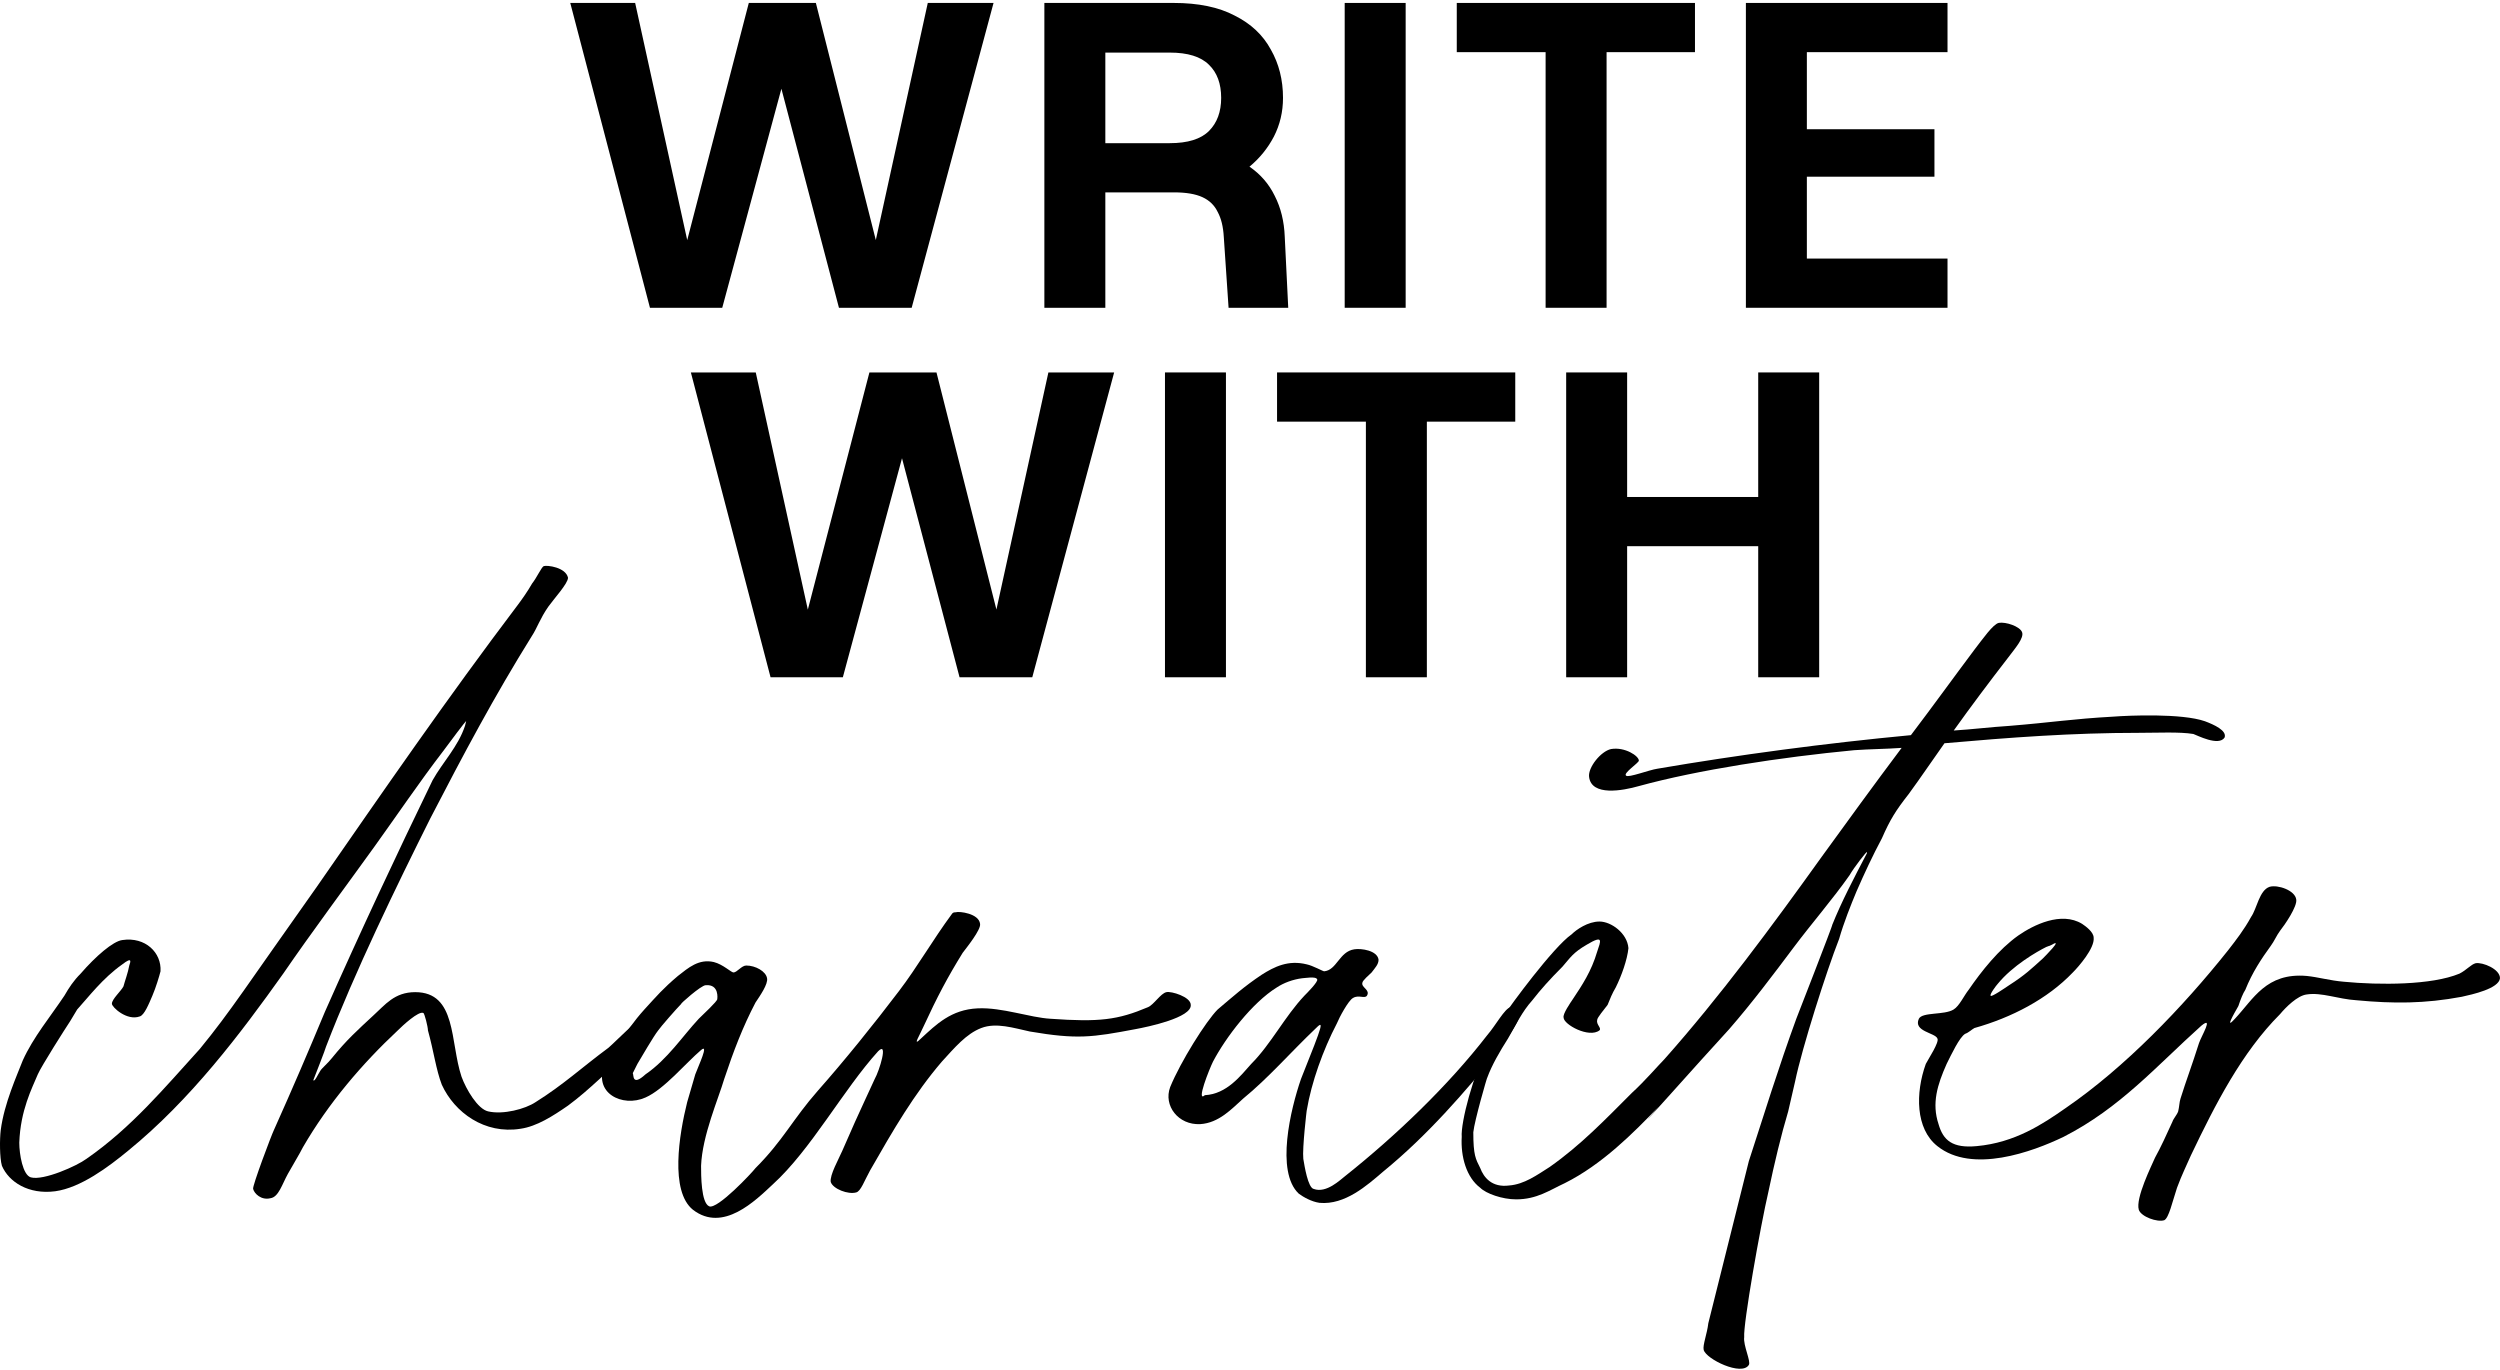 <?xml version="1.0" encoding="UTF-8"?> <svg xmlns="http://www.w3.org/2000/svg" width="768" height="421" viewBox="0 0 768 421" fill="none"><path d="M199.666 94.549L175.184 0.905H195.117L213.445 84.382H208.361L230.033 0.905H250.635L271.772 84.516H266.688L285.015 0.905H305.216L280.066 94.549H257.725L238.461 21.239H241.672L221.873 94.549H199.666Z" fill="black"></path><path d="M320.83 94.549V0.905H360.562C368.143 0.905 374.386 2.198 379.291 4.785C384.285 7.282 387.986 10.76 390.394 15.219C392.891 19.589 394.14 24.539 394.14 30.069C394.14 34.349 393.204 38.318 391.331 41.975C389.458 45.542 386.961 48.619 383.839 51.205C387.228 53.524 389.815 56.512 391.598 60.169C393.471 63.825 394.497 68.017 394.675 72.743L395.745 94.549H377.418L375.946 72.743C375.768 69.622 375.144 67.08 374.073 65.118C373.092 63.067 371.532 61.551 369.391 60.57C367.251 59.589 364.352 59.098 360.696 59.098H339.559V94.549H320.83ZM339.559 43.981H359.358C364.887 43.981 368.901 42.733 371.398 40.236C373.895 37.739 375.144 34.349 375.144 30.069C375.144 25.698 373.895 22.309 371.398 19.901C368.901 17.404 364.887 16.156 359.358 16.156H339.559V43.981Z" fill="black"></path><path d="M413.089 94.549V0.905H431.818V94.549H413.089Z" fill="black"></path><path d="M474.811 94.549V16.022H447.52V0.905H520.696V16.022H493.54V94.549H474.811Z" fill="black"></path><path d="M536.337 94.549V0.905H598.276V16.022H555.066V39.7H594.262V54.282H555.066V79.432H598.276V94.549H536.337Z" fill="black"></path><path d="M236.716 208.057L212.234 114.413H232.167L250.495 197.89H245.411L267.083 114.413H287.685L308.822 198.024H303.738L322.065 114.413H342.266L317.116 208.057H294.775L275.511 134.747H278.722L258.923 208.057H236.716Z" fill="black"></path><path d="M357.88 208.057V114.413H376.609V208.057H357.88Z" fill="black"></path><path d="M419.602 208.057V129.53H392.311V114.413H465.487V129.53H438.33V208.057H419.602Z" fill="black"></path><path d="M540.123 208.057V114.413H558.852V208.057H540.123ZM481.128 208.057V114.413H499.856V208.057H481.128ZM497.448 167.79V152.673H543.2V167.79H497.448Z" fill="black"></path><path d="M201.167 309.766C204.012 309.411 203.3 309.766 203.3 311.9C203.656 314.034 196.188 320.08 193.698 322.925C186.941 328.615 181.251 334.661 174.494 339.64C169.871 342.84 164.892 346.041 159.913 346.752C148.888 348.531 139.642 341.774 135.73 333.238C133.952 328.615 133.241 322.925 131.462 316.524C131.462 315.457 130.395 311.189 130.04 311.189C128.617 310.478 123.638 315.101 122.216 316.524C111.191 326.837 100.878 338.928 93.054 352.443C91.987 354.576 90.209 357.421 88.431 360.622C86.653 363.823 85.586 367.735 83.096 368.09C80.251 368.802 78.117 366.668 77.762 365.245C77.406 364.534 83.452 348.531 84.163 347.108C90.209 333.594 94.477 323.636 99.811 310.833C110.836 285.939 121.86 262.467 132.885 239.707C136.086 234.017 140.709 229.393 142.843 222.992L143.198 221.569C143.198 221.214 138.219 227.971 136.086 230.816C128.973 240.062 121.505 251.087 115.103 259.978C106.924 271.358 95.543 286.65 87.008 299.097C73.85 317.59 58.557 337.862 39.353 353.509C33.307 358.488 24.772 364.89 16.948 365.957C8.769 367.023 2.723 363.112 0.589 358.133C-0.122 355.643 -0.122 349.953 0.234 347.108C1.3 338.928 5.212 330.393 6.991 325.77C10.191 318.657 15.526 312.256 19.793 305.855C21.216 303.365 22.639 301.231 24.772 299.097C29.396 293.763 34.73 289.14 37.575 288.784C44.688 287.717 49.667 292.696 49.311 298.386C48.955 299.809 47.889 303.365 46.822 305.855C45.755 308.344 44.332 311.9 42.91 312.256C38.998 313.678 34.374 309.411 34.374 308.344C34.374 306.921 37.219 304.432 37.931 303.009C38.286 301.587 39.353 298.742 39.709 296.608C40.065 295.541 40.776 293.763 37.575 296.252C31.529 300.52 27.262 306.21 23.705 310.122L21.572 313.678C20.149 315.812 12.681 327.548 11.614 330.038C9.836 334.305 6.279 341.062 5.924 351.02C5.924 354.576 6.991 360.978 9.48 361.689C13.392 362.756 23.705 358.133 26.55 355.999C40.42 346.397 50.734 333.95 61.403 322.214C71.005 310.478 75.628 303.009 97.322 272.425C118.304 242.196 137.153 214.812 159.202 185.65C160.269 184.228 162.047 181.738 163.469 179.249C164.892 177.471 166.314 174.27 167.026 173.914C168.093 173.559 173.783 174.27 174.494 177.471C174.494 179.249 170.226 183.872 168.448 186.362C165.959 189.918 164.892 193.119 163.469 195.252C151.734 214.101 142.487 231.527 132.174 251.443C121.86 272.069 109.057 298.386 100.167 321.502C100.167 321.858 96.255 331.816 96.255 331.816C96.61 332.527 97.677 330.038 98.388 328.971C98.744 328.259 100.878 326.481 101.945 325.059C106.568 319.369 109.769 316.524 114.748 311.9C118.304 308.7 121.149 304.788 127.55 304.788C140.353 304.788 138.219 320.08 141.776 330.749C143.198 334.661 146.755 340.707 149.955 341.418C154.579 342.485 161.336 340.707 164.536 338.573C173.072 333.238 178.762 327.904 186.941 321.858C189.431 319.724 198.677 310.122 201.167 309.766Z" fill="black"></path><path d="M212.881 371.647C205.768 365.957 208.613 348.531 211.103 338.573L213.592 330.038C214.659 327.193 217.86 320.436 215.37 322.569C210.747 326.481 203.99 334.661 198.3 337.15C191.187 340.351 181.941 335.728 185.853 326.837C186.92 325.059 188.342 323.281 189.765 321.147C192.254 317.235 194.744 313.678 197.944 310.122C201.856 305.855 203.634 303.721 208.258 299.809C211.458 297.319 214.659 294.474 219.282 295.541C222.127 296.252 224.617 298.742 225.328 298.742C226.395 298.742 227.818 296.608 229.24 296.608C232.085 296.608 235.286 298.386 235.642 300.52C235.997 302.298 233.508 305.855 232.085 307.988C228.173 315.457 225.328 322.925 222.483 331.46C220.705 337.506 215.726 348.886 215.37 358.133C215.37 360.978 215.37 369.513 217.86 370.58C220.349 371.647 231.018 360.266 232.085 358.844C240.62 350.309 243.465 343.907 251.289 335.016C259.469 325.77 268.36 314.745 276.184 304.432C281.874 296.964 286.497 288.784 292.543 280.605C292.899 280.249 293.254 280.249 293.61 280.249C294.677 279.893 300.722 280.605 301.078 283.805C301.434 285.583 296.81 291.274 295.744 292.696C291.12 300.164 287.92 306.21 283.652 315.457C282.585 317.946 280.096 321.858 282.941 319.013C287.564 314.745 292.187 310.122 300.367 309.766C307.835 309.411 316.37 312.612 322.772 312.967C337.708 314.034 343.399 313.323 352.645 309.411C354.423 308.7 356.557 305.143 358.335 304.788C359.758 304.432 365.803 306.21 365.803 308.7C366.159 312.612 352.645 315.457 348.733 316.168C335.575 318.657 330.951 319.369 316.37 316.879C311.391 315.812 306.057 314.034 301.434 315.812C296.811 317.59 293.254 321.858 289.342 326.126C280.807 336.083 274.406 347.108 267.293 359.555C265.515 362.756 264.448 365.957 263.025 366.312C260.536 367.023 255.913 365.245 255.201 363.112C254.846 360.978 257.691 355.999 258.758 353.509L262.67 344.619C264.092 341.418 266.937 335.372 268.715 331.46C270.138 328.971 272.983 319.724 269.782 322.925C259.113 334.661 249.156 353.154 237.42 363.823C232.085 368.802 222.127 378.759 212.881 371.647ZM198.3 330.038C205.057 325.414 209.68 318.302 214.659 312.967C216.082 311.545 220.349 307.633 220.349 306.921C220.349 306.921 221.061 302.298 216.793 302.654C215.37 302.654 208.613 308.7 209.325 308.344C207.902 309.766 202.923 315.457 202.212 316.524C200.789 318.302 196.877 325.059 195.811 326.837L194.388 329.682C194.744 330.038 194.032 333.95 198.3 330.038Z" fill="black"></path><path d="M405.355 369.513C402.866 369.157 400.376 367.735 398.954 366.668C391.841 359.911 396.464 340.707 399.665 331.46C406.778 313.678 406.778 313.323 403.933 316.168C396.464 323.281 389.707 331.104 381.883 337.506C378.327 340.707 374.415 344.974 368.725 345.33C361.968 345.685 357.345 339.64 359.478 333.95C362.679 326.126 370.503 313.678 374.059 310.122C378.683 306.21 382.239 303.009 387.573 299.453C391.485 296.964 395.753 294.83 401.443 296.252C403.221 296.608 406.422 298.386 406.778 298.386C410.69 298.031 411.401 292.34 416.024 291.629C418.158 291.274 423.137 291.985 423.492 294.83C423.492 296.252 422.426 297.319 421.359 298.742C420.647 299.453 418.514 301.231 418.514 301.943C418.158 303.365 421.003 304.076 419.936 305.855C419.225 306.921 417.447 305.499 415.669 306.566C414.246 307.277 411.401 312.612 410.69 314.39C406.422 322.569 402.866 332.527 401.443 341.062C401.443 340.707 400.021 352.798 400.376 355.999C400.732 358.133 401.799 364.89 403.577 365.245C407.489 366.668 411.757 362.4 413.179 361.333C428.827 348.886 444.83 333.594 456.922 317.946C459.411 315.101 462.257 309.766 464.035 309.411C467.235 309.411 466.524 310.478 466.524 312.256C466.88 313.678 461.545 321.147 460.478 322.569C450.165 335.372 438.429 348.886 424.915 359.911C419.936 364.178 413.179 370.224 405.355 369.513ZM370.147 336.439C376.904 336.083 381.172 330.393 384.373 326.837C390.419 320.791 394.686 312.256 400.732 305.855C401.443 305.143 405 301.587 404.644 300.876C404.288 299.809 400.732 300.52 400.021 300.52C397.176 300.876 394.33 301.943 392.197 303.365C384.728 307.988 376.549 318.657 372.637 326.126C371.57 328.259 367.302 338.928 370.147 336.439Z" fill="black"></path><path d="M677.361 221.569C680.206 222.636 684.118 224.414 683.406 226.548C681.628 229.393 674.871 225.837 673.804 225.481C669.537 224.77 662.78 225.126 657.09 225.126C636.463 225.126 617.614 226.548 597.343 228.326C593.787 233.305 590.23 238.64 586.318 243.974C582.406 248.953 580.628 251.798 578.139 257.488C575.294 262.823 572.804 268.157 570.315 273.847C568.537 278.115 566.403 283.45 564.98 288.428C561.068 298.386 553.6 321.858 551.466 332.171L549.333 341.418C547.199 348.531 545.065 357.421 543.287 365.957C540.797 376.626 535.463 406.854 535.818 410.766C535.463 413.256 537.952 418.235 537.241 419.302C535.107 422.858 524.083 417.523 523.371 414.678C523.016 413.256 524.438 409.7 524.794 406.499L537.241 356.71C541.864 342.485 546.488 327.548 551.822 312.967C551.822 312.967 563.202 283.805 562.847 284.161C565.692 277.048 569.604 269.58 573.516 262.112V261.756C573.516 261.4 569.604 266.379 568.181 268.869C563.202 275.981 556.445 283.805 551.111 290.918C544.709 299.453 538.308 307.988 531.195 316.168C522.66 325.414 497.41 353.865 509.502 339.995C501.678 348.175 492.076 357.777 480.695 363.467C476.072 365.601 472.16 368.446 465.759 368.446C461.491 368.446 456.512 366.668 454.734 364.89C450.466 361.689 448.688 355.288 449.044 349.242C448.688 344.974 452.6 329.682 457.223 321.502C458.646 317.946 460.424 314.39 462.558 311.189C463.625 309.411 477.139 290.918 482.829 287.006C484.252 285.583 487.808 283.094 491.364 283.094C494.921 283.094 499.9 286.65 500.255 291.274C499.9 294.83 498.121 299.809 496.343 303.365C495.276 305.143 494.565 306.921 493.854 308.7C492.787 310.122 490.653 312.612 490.653 313.323C490.297 314.745 492.076 315.812 491.364 316.524C488.164 319.013 480.34 314.745 480.34 312.612C479.984 311.545 482.473 307.988 483.185 306.921C486.03 302.654 488.875 298.386 490.653 292.34C491.72 289.14 492.787 287.006 487.452 290.207C483.185 292.696 482.473 294.119 479.984 296.964C476.072 300.876 473.227 304.076 470.738 307.277C467.537 310.833 465.759 314.745 463.269 319.013C460.78 322.925 458.29 327.193 456.868 331.105C456.868 330.749 452.956 344.263 452.6 347.819C452.6 354.932 453.311 355.999 454.734 358.844C455.801 361.689 458.29 364.89 463.625 364.178C468.248 363.823 472.16 360.978 476.072 358.488C485.674 351.731 493.142 343.907 501.322 335.728C505.234 332.171 509.502 327.193 511.28 325.414C528.35 306.21 544.354 284.517 559.646 263.178C567.114 252.865 575.649 241.129 584.185 229.749C579.206 230.105 574.583 230.105 569.604 230.46C547.199 232.594 521.593 236.506 503.456 241.485C498.477 242.907 488.875 244.686 488.164 238.64C487.808 235.795 491.72 230.816 494.921 230.105C499.188 229.393 503.456 232.238 503.456 233.661C503.456 234.372 498.477 237.573 499.544 238.284C500.255 238.995 506.657 236.506 509.146 236.15C534.04 231.883 560.713 228.326 587.03 225.837C593.787 216.946 600.188 208.055 606.59 199.52C609.079 196.319 612.28 191.696 614.058 191.34C616.192 190.985 620.459 192.407 621.171 194.186C621.882 195.964 619.037 199.164 616.903 202.01C610.857 209.833 605.523 216.946 600.188 224.414C605.878 224.059 611.568 223.348 617.259 222.992C630.417 221.925 636.463 220.858 649.266 220.147C653.889 219.791 670.248 219.08 677.361 221.569Z" fill="black"></path><path d="M664.866 374.847C662.732 375.559 657.754 373.781 657.042 371.647C655.975 368.09 660.954 358.133 662.021 355.643C663.799 352.443 665.578 348.531 667.356 344.619C667.711 343.552 668.778 342.485 669.134 341.418C669.489 339.995 669.49 338.573 669.845 337.506C671.623 331.816 673.401 327.193 675.535 320.435C676.247 318.302 680.158 311.9 676.247 315.101C662.377 327.548 651.352 340.351 633.926 349.242C624.324 353.865 605.831 360.622 595.162 352.087C588.405 346.752 588.405 335.728 591.606 326.837C592.317 325.414 595.873 320.08 595.162 319.013C594.451 317.235 587.694 316.879 589.472 312.967C590.539 310.833 597.296 311.9 600.141 310.122C601.919 309.055 603.342 305.855 604.764 304.076C608.676 298.386 614.011 291.629 620.056 287.362C624.68 284.161 633.215 279.893 639.616 283.805C640.683 284.517 643.173 286.295 643.173 288.073C643.528 291.274 638.549 296.964 636.771 298.742C628.947 306.921 617.923 312.612 606.542 315.812C605.831 316.168 604.764 317.235 603.697 317.59C601.919 318.657 599.43 323.992 598.007 326.837C595.162 333.238 593.384 338.928 595.518 345.33C596.94 350.309 599.785 352.798 607.254 352.087C618.99 351.02 627.525 345.33 634.637 340.351C652.775 327.904 670.556 309.411 684.426 291.985C686.916 288.784 689.405 285.583 691.539 281.671C693.317 279.182 694.028 273.492 697.229 272.425C699.718 271.714 705.053 273.492 705.408 276.337C705.764 278.471 701.852 284.161 700.43 285.939C699.363 287.362 698.651 289.14 697.585 290.562C694.739 294.474 691.894 298.742 689.761 304.076C689.049 305.143 688.338 306.921 687.627 309.055C686.204 311.545 683.359 316.524 686.56 312.967C692.25 306.921 696.162 298.742 708.609 299.809C712.166 300.164 715.722 301.231 719.989 301.587C731.014 302.654 747.018 302.654 755.553 299.097C757.687 298.031 759.109 296.252 760.532 295.897C762.665 295.541 768 297.675 768 300.52C767.644 303.721 759.465 305.499 756.264 306.21C744.884 308.344 735.282 308.344 723.901 307.277C718.211 306.921 713.232 304.788 708.609 305.499C705.764 305.855 702.208 309.411 700.43 311.545C688.694 323.281 680.514 339.284 673.046 354.932C671.979 357.421 670.201 360.978 668.778 364.89C667.356 369.157 666.289 374.136 664.866 374.847ZM611.521 305.855C611.521 306.566 616.144 303.365 617.211 302.654C622.19 299.453 623.968 297.675 627.525 294.474C628.236 293.763 633.926 288.073 630.37 290.207C628.947 290.918 630.37 290.207 628.592 290.918C625.747 292.34 618.278 296.608 613.655 302.298C613.299 302.654 611.166 305.499 611.521 305.855Z" fill="black"></path></svg> 
